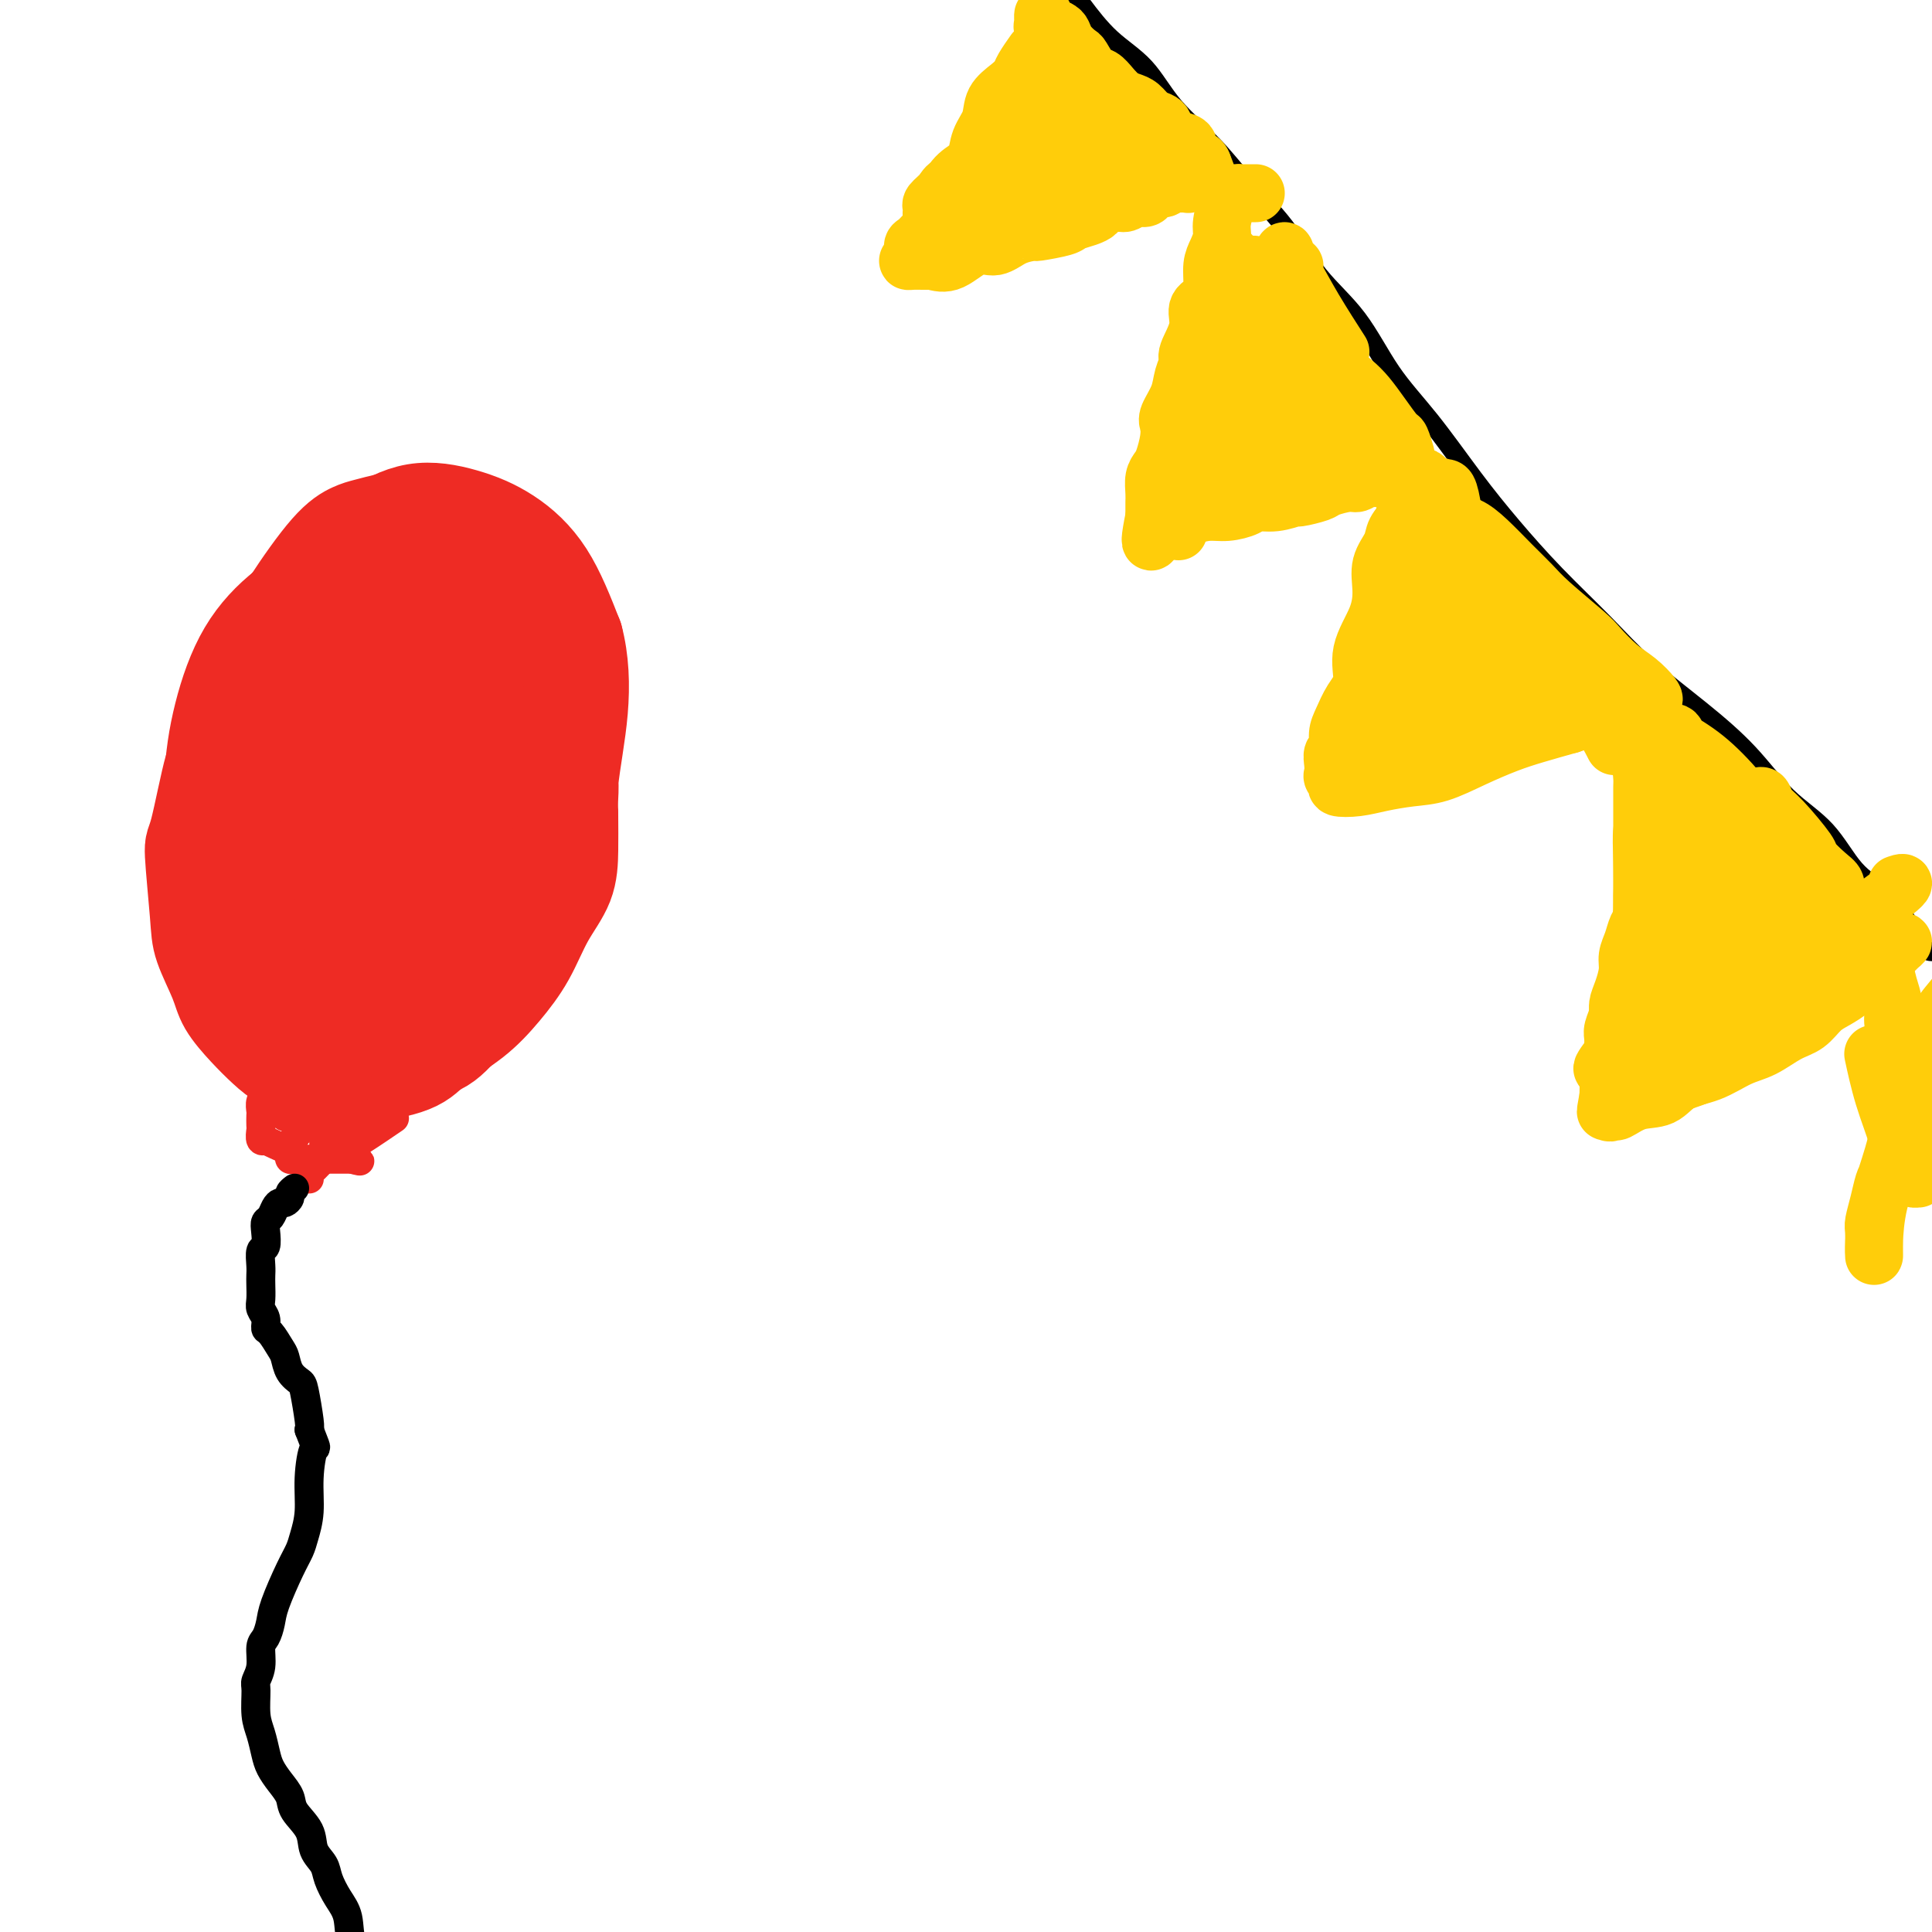 <svg viewBox='0 0 400 400' version='1.1' xmlns='http://www.w3.org/2000/svg' xmlns:xlink='http://www.w3.org/1999/xlink'><g fill='none' stroke='#000000' stroke-width='4' stroke-linecap='round' stroke-linejoin='round'><path d='M400,197c0.166,0.003 0.331,0.007 0,0c-0.331,-0.007 -1.159,-0.023 -2,-1c-0.841,-0.977 -1.696,-2.914 -3,-5c-1.304,-2.086 -3.058,-4.319 -5,-6c-1.942,-1.681 -4.072,-2.809 -6,-5c-1.928,-2.191 -3.654,-5.444 -6,-8c-2.346,-2.556 -5.312,-4.416 -8,-7c-2.688,-2.584 -5.097,-5.891 -8,-9c-2.903,-3.109 -6.301,-6.019 -10,-9c-3.699,-2.981 -7.700,-6.034 -11,-9c-3.300,-2.966 -5.899,-5.844 -9,-9c-3.101,-3.156 -6.705,-6.590 -10,-10c-3.295,-3.410 -6.282,-6.797 -9,-10c-2.718,-3.203 -5.166,-6.221 -8,-10c-2.834,-3.779 -6.054,-8.317 -9,-12c-2.946,-3.683 -5.620,-6.509 -8,-10c-2.380,-3.491 -4.468,-7.645 -7,-11c-2.532,-3.355 -5.509,-5.910 -8,-9c-2.491,-3.090 -4.495,-6.717 -7,-10c-2.505,-3.283 -5.512,-6.224 -8,-9c-2.488,-2.776 -4.458,-5.388 -7,-8c-2.542,-2.612 -5.658,-5.222 -8,-8c-2.342,-2.778 -3.910,-5.722 -6,-8c-2.090,-2.278 -4.700,-3.891 -7,-6c-2.300,-2.109 -4.288,-4.715 -6,-7c-1.712,-2.285 -3.146,-4.250 -5,-6c-1.854,-1.750 -4.127,-3.284 -6,-5c-1.873,-1.716 -3.348,-3.615 -5,-5c-1.652,-1.385 -3.483,-2.258 -5,-4c-1.517,-1.742 -2.719,-4.355 -4,-6c-1.281,-1.645 -2.640,-2.323 -4,-3'/><path d='M195,-28c-11.493,-12.290 -4.726,-5.514 -3,-4c1.726,1.514 -1.589,-2.233 -3,-4c-1.411,-1.767 -0.918,-1.553 -1,-2c-0.082,-0.447 -0.738,-1.556 -1,-2c-0.262,-0.444 -0.131,-0.222 0,0'/></g>
<g fill='none' stroke='#EE2B24' stroke-width='20' stroke-linecap='round' stroke-linejoin='round'><path d='M81,108c-0.035,-0.096 -0.069,-0.192 -1,0c-0.931,0.192 -2.758,0.673 -4,1c-1.242,0.327 -1.900,0.500 -3,1c-1.100,0.500 -2.641,1.326 -5,4c-2.359,2.674 -5.537,7.195 -8,11c-2.463,3.805 -4.211,6.895 -6,10c-1.789,3.105 -3.619,6.226 -5,10c-1.381,3.774 -2.314,8.200 -3,10c-0.686,1.800 -1.125,0.975 -2,4c-0.875,3.025 -2.186,9.901 -3,13c-0.814,3.099 -1.132,2.421 -1,5c0.132,2.579 0.713,8.416 1,12c0.287,3.584 0.282,4.917 1,7c0.718,2.083 2.161,4.918 3,7c0.839,2.082 1.075,3.413 2,5c0.925,1.587 2.539,3.430 4,5c1.461,1.570 2.767,2.867 4,4c1.233,1.133 2.392,2.103 4,3c1.608,0.897 3.666,1.721 6,2c2.334,0.279 4.944,0.012 7,0c2.056,-0.012 3.556,0.232 6,0c2.444,-0.232 5.830,-0.940 8,-2c2.170,-1.060 3.125,-2.473 5,-4c1.875,-1.527 4.670,-3.169 7,-5c2.330,-1.831 4.193,-3.853 6,-6c1.807,-2.147 3.556,-4.421 5,-7c1.444,-2.579 2.583,-5.465 4,-8c1.417,-2.535 3.112,-4.721 4,-7c0.888,-2.279 0.968,-4.651 1,-7c0.032,-2.349 0.016,-4.674 0,-7'/><path d='M118,169c0.031,-3.286 -0.392,-4.502 -1,-6c-0.608,-1.498 -1.400,-3.279 -2,-5c-0.600,-1.721 -1.006,-3.382 -2,-5c-0.994,-1.618 -2.576,-3.191 -4,-5c-1.424,-1.809 -2.691,-3.852 -4,-6c-1.309,-2.148 -2.662,-4.399 -4,-6c-1.338,-1.601 -2.663,-2.551 -4,-4c-1.337,-1.449 -2.686,-3.397 -4,-5c-1.314,-1.603 -2.594,-2.860 -4,-4c-1.406,-1.140 -2.939,-2.162 -4,-3c-1.061,-0.838 -1.652,-1.493 -3,-2c-1.348,-0.507 -3.454,-0.865 -5,-1c-1.546,-0.135 -2.531,-0.047 -4,0c-1.469,0.047 -3.423,0.053 -5,1c-1.577,0.947 -2.779,2.834 -4,4c-1.221,1.166 -2.463,1.612 -4,3c-1.537,1.388 -3.369,3.719 -5,6c-1.631,2.281 -3.062,4.511 -4,7c-0.938,2.489 -1.384,5.238 -2,8c-0.616,2.762 -1.403,5.538 -2,9c-0.597,3.462 -1.005,7.611 -1,11c0.005,3.389 0.423,6.017 1,9c0.577,2.983 1.312,6.321 2,9c0.688,2.679 1.329,4.701 2,7c0.671,2.299 1.374,4.876 2,7c0.626,2.124 1.176,3.793 2,5c0.824,1.207 1.922,1.950 3,3c1.078,1.050 2.134,2.405 3,3c0.866,0.595 1.541,0.429 3,0c1.459,-0.429 3.703,-1.123 6,-3c2.297,-1.877 4.649,-4.939 7,-8'/><path d='M77,198c2.029,-2.814 3.602,-5.848 5,-9c1.398,-3.152 2.623,-6.423 4,-10c1.377,-3.577 2.907,-7.459 4,-11c1.093,-3.541 1.750,-6.741 2,-10c0.250,-3.259 0.094,-6.577 0,-10c-0.094,-3.423 -0.127,-6.950 -1,-10c-0.873,-3.050 -2.586,-5.622 -4,-8c-1.414,-2.378 -2.528,-4.562 -4,-6c-1.472,-1.438 -3.302,-2.131 -5,-3c-1.698,-0.869 -3.263,-1.915 -5,-2c-1.737,-0.085 -3.646,0.790 -6,2c-2.354,1.210 -5.152,2.755 -8,5c-2.848,2.245 -5.747,5.192 -8,9c-2.253,3.808 -3.861,8.478 -5,13c-1.139,4.522 -1.810,8.895 -2,14c-0.190,5.105 0.102,10.942 1,16c0.898,5.058 2.402,9.338 4,13c1.598,3.662 3.289,6.705 5,9c1.711,2.295 3.441,3.843 6,5c2.559,1.157 5.948,1.924 9,2c3.052,0.076 5.768,-0.539 9,-2c3.232,-1.461 6.980,-3.769 10,-7c3.020,-3.231 5.311,-7.384 8,-12c2.689,-4.616 5.775,-9.695 8,-14c2.225,-4.305 3.587,-7.837 4,-11c0.413,-3.163 -0.125,-5.957 0,-8c0.125,-2.043 0.912,-3.335 1,-4c0.088,-0.665 -0.523,-0.704 -1,0c-0.477,0.704 -0.821,2.151 -2,5c-1.179,2.849 -3.194,7.100 -5,11c-1.806,3.900 -3.403,7.450 -5,11'/><path d='M96,176c-2.934,5.418 -3.770,5.464 -5,8c-1.230,2.536 -2.854,7.563 -5,11c-2.146,3.437 -4.814,5.286 -7,7c-2.186,1.714 -3.888,3.293 -6,5c-2.112,1.707 -4.632,3.541 -7,4c-2.368,0.459 -4.582,-0.456 -7,-2c-2.418,-1.544 -5.038,-3.717 -7,-7c-1.962,-3.283 -3.265,-7.676 -4,-13c-0.735,-5.324 -0.902,-11.579 0,-18c0.902,-6.421 2.874,-13.007 5,-19c2.126,-5.993 4.408,-11.391 7,-16c2.592,-4.609 5.496,-8.427 8,-11c2.504,-2.573 4.610,-3.899 7,-5c2.390,-1.101 5.064,-1.975 7,-2c1.936,-0.025 3.134,0.800 5,3c1.866,2.200 4.400,5.777 6,10c1.600,4.223 2.264,9.094 3,14c0.736,4.906 1.543,9.848 2,15c0.457,5.152 0.564,10.512 0,15c-0.564,4.488 -1.800,8.102 -3,12c-1.200,3.898 -2.363,8.081 -4,11c-1.637,2.919 -3.746,4.576 -6,6c-2.254,1.424 -4.651,2.616 -7,3c-2.349,0.384 -4.650,-0.040 -7,-1c-2.350,-0.960 -4.750,-2.456 -7,-5c-2.250,-2.544 -4.352,-6.135 -6,-10c-1.648,-3.865 -2.842,-8.002 -3,-13c-0.158,-4.998 0.721,-10.855 2,-16c1.279,-5.145 2.960,-9.577 5,-14c2.040,-4.423 4.440,-8.835 7,-12c2.560,-3.165 5.280,-5.082 8,-7'/><path d='M77,129c2.654,-1.938 5.290,-3.283 8,-4c2.710,-0.717 5.493,-0.804 8,0c2.507,0.804 4.738,2.501 7,5c2.262,2.499 4.555,5.801 6,10c1.445,4.199 2.043,9.295 2,14c-0.043,4.705 -0.727,9.020 -2,14c-1.273,4.980 -3.136,10.624 -5,15c-1.864,4.376 -3.728,7.485 -6,10c-2.272,2.515 -4.953,4.437 -7,6c-2.047,1.563 -3.460,2.766 -6,3c-2.540,0.234 -6.208,-0.501 -9,-2c-2.792,-1.499 -4.710,-3.763 -7,-7c-2.290,-3.237 -4.953,-7.447 -7,-12c-2.047,-4.553 -3.479,-9.449 -4,-15c-0.521,-5.551 -0.133,-11.758 1,-17c1.133,-5.242 3.010,-9.520 5,-14c1.990,-4.480 4.093,-9.163 6,-12c1.907,-2.837 3.619,-3.829 6,-5c2.381,-1.171 5.433,-2.521 8,-3c2.567,-0.479 4.651,-0.088 7,1c2.349,1.088 4.963,2.872 7,5c2.037,2.128 3.498,4.602 5,8c1.502,3.398 3.045,7.722 4,12c0.955,4.278 1.322,8.510 1,13c-0.322,4.490 -1.333,9.238 -3,14c-1.667,4.762 -3.991,9.537 -6,14c-2.009,4.463 -3.704,8.613 -6,12c-2.296,3.387 -5.193,6.011 -8,8c-2.807,1.989 -5.525,3.343 -8,4c-2.475,0.657 -4.707,0.616 -7,0c-2.293,-0.616 -4.646,-1.808 -7,-3'/><path d='M60,203c-3.345,-2.217 -4.706,-6.260 -6,-11c-1.294,-4.740 -2.519,-10.177 -3,-16c-0.481,-5.823 -0.218,-12.033 1,-18c1.218,-5.967 3.391,-11.692 6,-17c2.609,-5.308 5.655,-10.201 9,-14c3.345,-3.799 6.988,-6.506 10,-9c3.012,-2.494 5.391,-4.775 8,-6c2.609,-1.225 5.448,-1.395 8,-1c2.552,0.395 4.818,1.354 7,3c2.182,1.646 4.280,3.978 6,7c1.720,3.022 3.063,6.735 4,11c0.937,4.265 1.468,9.084 1,14c-0.468,4.916 -1.934,9.929 -3,15c-1.066,5.071 -1.731,10.199 -3,14c-1.269,3.801 -3.140,6.276 -5,9c-1.860,2.724 -3.707,5.696 -6,8c-2.293,2.304 -5.032,3.941 -8,5c-2.968,1.059 -6.163,1.542 -9,1c-2.837,-0.542 -5.314,-2.109 -8,-4c-2.686,-1.891 -5.579,-4.108 -8,-7c-2.421,-2.892 -4.368,-6.460 -6,-11c-1.632,-4.540 -2.947,-10.050 -3,-16c-0.053,-5.950 1.157,-12.338 3,-18c1.843,-5.662 4.321,-10.598 7,-15c2.679,-4.402 5.561,-8.270 8,-11c2.439,-2.730 4.437,-4.323 7,-6c2.563,-1.677 5.692,-3.438 9,-4c3.308,-0.562 6.794,0.076 10,1c3.206,0.924 6.132,2.133 9,4c2.868,1.867 5.676,4.390 8,8c2.324,3.610 4.162,8.305 6,13'/><path d='M119,132c1.267,4.686 1.433,9.900 1,15c-0.433,5.100 -1.466,10.085 -2,15c-0.534,4.915 -0.568,9.761 -2,14c-1.432,4.239 -4.262,7.870 -7,12c-2.738,4.130 -5.383,8.759 -8,12c-2.617,3.241 -5.207,5.095 -8,7c-2.793,1.905 -5.788,3.862 -9,5c-3.212,1.138 -6.642,1.458 -10,1c-3.358,-0.458 -6.645,-1.695 -10,-4c-3.355,-2.305 -6.777,-5.679 -9,-9c-2.223,-3.321 -3.246,-6.589 -4,-11c-0.754,-4.411 -1.240,-9.967 -1,-15c0.240,-5.033 1.207,-9.544 3,-14c1.793,-4.456 4.412,-8.856 7,-13c2.588,-4.144 5.143,-8.032 8,-11c2.857,-2.968 6.014,-5.018 9,-7c2.986,-1.982 5.800,-3.897 9,-5c3.200,-1.103 6.785,-1.394 10,-1c3.215,0.394 6.060,1.473 9,4c2.940,2.527 5.973,6.502 8,11c2.027,4.498 3.047,9.518 4,15c0.953,5.482 1.840,11.427 0,18c-1.840,6.573 -6.407,13.775 -9,19c-2.593,5.225 -3.212,8.472 -5,12c-1.788,3.528 -4.745,7.336 -7,10c-2.255,2.664 -3.806,4.184 -6,5c-2.194,0.816 -5.030,0.929 -8,0c-2.970,-0.929 -6.074,-2.898 -9,-6c-2.926,-3.102 -5.672,-7.335 -8,-12c-2.328,-4.665 -4.236,-9.761 -5,-15c-0.764,-5.239 -0.382,-10.619 0,-16'/><path d='M60,168c0.465,-5.050 1.627,-9.675 3,-14c1.373,-4.325 2.958,-8.352 5,-12c2.042,-3.648 4.543,-6.918 7,-9c2.457,-2.082 4.872,-2.975 7,-4c2.128,-1.025 3.969,-2.180 6,-2c2.031,0.180 4.251,1.696 6,4c1.749,2.304 3.028,5.396 4,10c0.972,4.604 1.636,10.721 1,16c-0.636,5.279 -2.573,9.719 -4,14c-1.427,4.281 -2.345,8.404 -4,12c-1.655,3.596 -4.048,6.665 -6,9c-1.952,2.335 -3.463,3.936 -5,5c-1.537,1.064 -3.098,1.593 -5,1c-1.902,-0.593 -4.144,-2.307 -6,-5c-1.856,-2.693 -3.327,-6.367 -4,-11c-0.673,-4.633 -0.547,-10.227 0,-15c0.547,-4.773 1.517,-8.724 3,-12c1.483,-3.276 3.480,-5.876 5,-8c1.520,-2.124 2.564,-3.772 4,-5c1.436,-1.228 3.262,-2.036 5,-2c1.738,0.036 3.386,0.917 5,3c1.614,2.083 3.194,5.369 4,9c0.806,3.631 0.837,7.607 0,12c-0.837,4.393 -2.544,9.203 -4,13c-1.456,3.797 -2.662,6.582 -4,9c-1.338,2.418 -2.808,4.470 -4,6c-1.192,1.530 -2.107,2.540 -3,3c-0.893,0.460 -1.765,0.371 -3,0c-1.235,-0.371 -2.832,-1.023 -4,-3c-1.168,-1.977 -1.905,-5.279 -2,-9c-0.095,-3.721 0.453,-7.860 1,-12'/><path d='M68,171c0.094,-5.030 0.828,-7.106 2,-9c1.172,-1.894 2.781,-3.608 4,-5c1.219,-1.392 2.049,-2.462 3,-3c0.951,-0.538 2.024,-0.543 3,0c0.976,0.543 1.854,1.636 3,4c1.146,2.364 2.559,6.000 3,10c0.441,4.000 -0.090,8.365 -1,12c-0.910,3.635 -2.201,6.540 -3,9c-0.799,2.460 -1.107,4.476 -2,6c-0.893,1.524 -2.370,2.555 -3,3c-0.630,0.445 -0.413,0.305 -1,0c-0.587,-0.305 -1.978,-0.775 -3,-3c-1.022,-2.225 -1.674,-6.206 -2,-10c-0.326,-3.794 -0.326,-7.400 0,-11c0.326,-3.600 0.977,-7.195 2,-10c1.023,-2.805 2.419,-4.822 3,-6c0.581,-1.178 0.349,-1.519 1,-2c0.651,-0.481 2.187,-1.102 3,-1c0.813,0.102 0.905,0.925 2,2c1.095,1.075 3.194,2.400 4,5c0.806,2.600 0.318,6.476 0,10c-0.318,3.524 -0.465,6.696 -1,9c-0.535,2.304 -1.456,3.740 -2,5c-0.544,1.260 -0.710,2.344 -1,3c-0.290,0.656 -0.705,0.883 -1,1c-0.295,0.117 -0.471,0.124 -1,0c-0.529,-0.124 -1.412,-0.380 -2,-1c-0.588,-0.620 -0.882,-1.606 -1,-2c-0.118,-0.394 -0.059,-0.197 0,0'/></g>
<g fill='none' stroke='#EE2B24' stroke-width='6' stroke-linecap='round' stroke-linejoin='round'><path d='M57,223c0.121,0.447 0.242,0.894 0,1c-0.242,0.106 -0.849,-0.130 -1,0c-0.151,0.130 0.152,0.625 0,1c-0.152,0.375 -0.759,0.629 -1,1c-0.241,0.371 -0.117,0.858 0,1c0.117,0.142 0.227,-0.060 0,0c-0.227,0.060 -0.793,0.382 -1,1c-0.207,0.618 -0.057,1.532 0,2c0.057,0.468 0.019,0.490 0,1c-0.019,0.510 -0.021,1.509 0,2c0.021,0.491 0.064,0.474 0,1c-0.064,0.526 -0.234,1.594 0,2c0.234,0.406 0.874,0.150 1,0c0.126,-0.150 -0.261,-0.194 0,0c0.261,0.194 1.169,0.626 2,1c0.831,0.374 1.585,0.689 2,1c0.415,0.311 0.491,0.619 1,1c0.509,0.381 1.449,0.834 2,1c0.551,0.166 0.712,0.044 1,0c0.288,-0.044 0.703,-0.012 1,0c0.297,0.012 0.475,0.003 1,0c0.525,-0.003 1.398,-0.001 2,0c0.602,0.001 0.935,0.000 1,0c0.065,-0.000 -0.137,-0.000 0,0c0.137,0.000 0.614,0.000 1,0c0.386,-0.000 0.681,-0.000 1,0c0.319,0.000 0.663,0.000 1,0c0.337,-0.000 0.668,-0.000 1,0c0.332,0.000 0.666,0.000 1,0'/><path d='M73,240c2.939,0.672 0.788,0.351 0,0c-0.788,-0.351 -0.211,-0.732 0,-1c0.211,-0.268 0.057,-0.424 0,-1c-0.057,-0.576 -0.015,-1.573 0,-2c0.015,-0.427 0.004,-0.285 0,-1c-0.004,-0.715 -0.001,-2.286 0,-3c0.001,-0.714 -0.000,-0.570 0,-1c0.000,-0.430 0.001,-1.436 0,-2c-0.001,-0.564 -0.004,-0.688 0,-1c0.004,-0.312 0.016,-0.811 0,-1c-0.016,-0.189 -0.060,-0.066 0,0c0.060,0.066 0.225,0.077 0,0c-0.225,-0.077 -0.838,-0.241 -1,0c-0.162,0.241 0.129,0.887 0,1c-0.129,0.113 -0.678,-0.306 -1,0c-0.322,0.306 -0.419,1.336 -1,2c-0.581,0.664 -1.647,0.963 -2,1c-0.353,0.037 0.009,-0.186 0,0c-0.009,0.186 -0.387,0.783 -1,1c-0.613,0.217 -1.459,0.055 -2,0c-0.541,-0.055 -0.776,-0.001 -1,0c-0.224,0.001 -0.438,-0.050 -1,0c-0.562,0.050 -1.472,0.203 -2,0c-0.528,-0.203 -0.674,-0.761 -1,-1c-0.326,-0.239 -0.833,-0.158 -1,0c-0.167,0.158 0.007,0.393 0,0c-0.007,-0.393 -0.194,-1.413 0,-2c0.194,-0.587 0.770,-0.739 1,-1c0.230,-0.261 0.115,-0.630 0,-1'/><path d='M60,227c0.226,-1.226 1.292,-1.792 3,-2c1.708,-0.208 4.060,-0.060 5,0c0.940,0.060 0.470,0.030 0,0'/><path d='M71,239c0.466,0.085 0.931,0.169 1,0c0.069,-0.169 -0.260,-0.592 0,-1c0.260,-0.408 1.108,-0.802 3,-2c1.892,-1.198 4.826,-3.199 6,-4c1.174,-0.801 0.587,-0.400 0,0'/><path d='M64,244c0.030,0.089 0.061,0.178 0,0c-0.061,-0.178 -0.212,-0.622 0,-1c0.212,-0.378 0.789,-0.689 2,-2c1.211,-1.311 3.057,-3.622 4,-5c0.943,-1.378 0.984,-1.822 1,-2c0.016,-0.178 0.008,-0.089 0,0'/><path d='M67,240c-0.008,-0.641 -0.016,-1.282 0,-2c0.016,-0.718 0.057,-1.513 0,-2c-0.057,-0.487 -0.211,-0.667 1,-3c1.211,-2.333 3.788,-6.821 5,-9c1.212,-2.179 1.061,-2.051 1,-2c-0.061,0.051 -0.030,0.026 0,0'/><path d='M61,240c-0.419,0.086 -0.838,0.172 -1,0c-0.162,-0.172 -0.067,-0.600 0,-1c0.067,-0.400 0.106,-0.770 0,-1c-0.106,-0.230 -0.358,-0.319 0,-1c0.358,-0.681 1.327,-1.952 3,-4c1.673,-2.048 4.049,-4.871 5,-6c0.951,-1.129 0.475,-0.565 0,0'/></g>
<g fill='none' stroke='#000000' stroke-width='6' stroke-linecap='round' stroke-linejoin='round'><path d='M61,246c-0.447,0.341 -0.893,0.682 -1,1c-0.107,0.318 0.126,0.614 0,1c-0.126,0.386 -0.612,0.862 -1,1c-0.388,0.138 -0.679,-0.064 -1,0c-0.321,0.064 -0.674,0.392 -1,1c-0.326,0.608 -0.627,1.495 -1,2c-0.373,0.505 -0.818,0.628 -1,1c-0.182,0.372 -0.101,0.992 0,2c0.101,1.008 0.223,2.405 0,3c-0.223,0.595 -0.792,0.390 -1,1c-0.208,0.610 -0.057,2.036 0,3c0.057,0.964 0.019,1.465 0,2c-0.019,0.535 -0.020,1.103 0,2c0.020,0.897 0.060,2.122 0,3c-0.060,0.878 -0.220,1.408 0,2c0.220,0.592 0.819,1.246 1,2c0.181,0.754 -0.055,1.609 0,2c0.055,0.391 0.400,0.318 1,1c0.600,0.682 1.456,2.118 2,3c0.544,0.882 0.776,1.210 1,2c0.224,0.790 0.438,2.043 1,3c0.562,0.957 1.470,1.617 2,2c0.530,0.383 0.681,0.488 1,2c0.319,1.512 0.805,4.432 1,6c0.195,1.568 0.097,1.784 0,2'/><path d='M64,296c1.838,4.814 1.432,3.348 1,4c-0.432,0.652 -0.891,3.424 -1,6c-0.109,2.576 0.132,4.958 0,7c-0.132,2.042 -0.637,3.743 -1,5c-0.363,1.257 -0.583,2.070 -1,3c-0.417,0.930 -1.030,1.977 -2,4c-0.970,2.023 -2.297,5.024 -3,7c-0.703,1.976 -0.781,2.928 -1,4c-0.219,1.072 -0.580,2.262 -1,3c-0.420,0.738 -0.898,1.022 -1,2c-0.102,0.978 0.172,2.648 0,4c-0.172,1.352 -0.789,2.385 -1,3c-0.211,0.615 -0.016,0.811 0,2c0.016,1.189 -0.148,3.371 0,5c0.148,1.629 0.607,2.705 1,4c0.393,1.295 0.719,2.810 1,4c0.281,1.190 0.517,2.054 1,3c0.483,0.946 1.213,1.975 2,3c0.787,1.025 1.629,2.045 2,3c0.371,0.955 0.270,1.843 1,3c0.730,1.157 2.292,2.581 3,4c0.708,1.419 0.561,2.832 1,4c0.439,1.168 1.463,2.092 2,3c0.537,0.908 0.586,1.800 1,3c0.414,1.200 1.193,2.708 2,4c0.807,1.292 1.642,2.367 2,4c0.358,1.633 0.240,3.824 1,6c0.760,2.176 2.400,4.336 3,8c0.600,3.664 0.162,8.833 0,11c-0.162,2.167 -0.046,1.334 0,1c0.046,-0.334 0.023,-0.167 0,0'/></g>
<g fill='none' stroke='#FFCD0A' stroke-width='12' stroke-linecap='round' stroke-linejoin='round'><path d='M214,11c0.206,-0.291 0.412,-0.581 0,0c-0.412,0.581 -1.443,2.034 -2,3c-0.557,0.966 -0.639,1.443 -1,2c-0.361,0.557 -0.999,1.192 -2,2c-1.001,0.808 -2.364,1.787 -3,3c-0.636,1.213 -0.545,2.658 -1,4c-0.455,1.342 -1.455,2.580 -2,4c-0.545,1.420 -0.636,3.022 -1,4c-0.364,0.978 -1.001,1.330 -2,2c-0.999,0.670 -2.361,1.656 -3,3c-0.639,1.344 -0.556,3.047 -1,4c-0.444,0.953 -1.415,1.157 -2,2c-0.585,0.843 -0.782,2.323 -1,3c-0.218,0.677 -0.455,0.549 -1,1c-0.545,0.451 -1.398,1.480 -2,2c-0.602,0.520 -0.955,0.532 -1,1c-0.045,0.468 0.216,1.393 0,2c-0.216,0.607 -0.909,0.895 -1,1c-0.091,0.105 0.419,0.028 1,0c0.581,-0.028 1.233,-0.008 2,0c0.767,0.008 1.648,0.002 2,0c0.352,-0.002 0.176,-0.001 0,0'/><path d='M193,54c1.274,0.344 2.458,0.705 4,0c1.542,-0.705 3.442,-2.475 5,-3c1.558,-0.525 2.775,0.196 4,0c1.225,-0.196 2.459,-1.309 4,-2c1.541,-0.691 3.389,-0.959 4,-1c0.611,-0.041 -0.015,0.144 1,0c1.015,-0.144 3.671,-0.616 5,-1c1.329,-0.384 1.333,-0.681 2,-1c0.667,-0.319 1.999,-0.659 3,-1c1.001,-0.341 1.671,-0.684 2,-1c0.329,-0.316 0.315,-0.606 1,-1c0.685,-0.394 2.068,-0.893 3,-1c0.932,-0.107 1.415,0.178 2,0c0.585,-0.178 1.274,-0.817 2,-1c0.726,-0.183 1.490,0.091 2,0c0.510,-0.091 0.767,-0.546 1,-1c0.233,-0.454 0.444,-0.906 1,-1c0.556,-0.094 1.458,0.171 2,0c0.542,-0.171 0.724,-0.778 1,-1c0.276,-0.222 0.648,-0.058 1,0c0.352,0.058 0.686,0.012 1,0c0.314,-0.012 0.609,0.011 1,0c0.391,-0.011 0.878,-0.056 1,0c0.122,0.056 -0.120,0.213 0,0c0.120,-0.213 0.604,-0.798 1,-1c0.396,-0.202 0.704,-0.023 1,0c0.296,0.023 0.580,-0.109 1,0c0.420,0.109 0.977,0.460 1,0c0.023,-0.460 -0.489,-1.730 -1,-3'/><path d='M249,34c-0.253,-0.659 -0.386,-0.805 -1,-1c-0.614,-0.195 -1.709,-0.437 -2,-1c-0.291,-0.563 0.221,-1.446 0,-2c-0.221,-0.554 -1.175,-0.777 -2,-1c-0.825,-0.223 -1.519,-0.445 -2,-1c-0.481,-0.555 -0.748,-1.444 -1,-2c-0.252,-0.556 -0.490,-0.778 -1,-1c-0.510,-0.222 -1.291,-0.443 -2,-1c-0.709,-0.557 -1.345,-1.449 -2,-2c-0.655,-0.551 -1.330,-0.761 -2,-1c-0.670,-0.239 -1.335,-0.505 -2,-1c-0.665,-0.495 -1.329,-1.217 -2,-2c-0.671,-0.783 -1.349,-1.627 -2,-2c-0.651,-0.373 -1.274,-0.275 -2,-1c-0.726,-0.725 -1.556,-2.274 -2,-3c-0.444,-0.726 -0.504,-0.628 -1,-1c-0.496,-0.372 -1.429,-1.212 -2,-2c-0.571,-0.788 -0.780,-1.522 -1,-2c-0.220,-0.478 -0.451,-0.700 -1,-1c-0.549,-0.300 -1.415,-0.680 -2,-1c-0.585,-0.320 -0.890,-0.582 -1,-1c-0.110,-0.418 -0.024,-0.994 0,-1c0.024,-0.006 -0.015,0.557 0,1c0.015,0.443 0.084,0.765 0,1c-0.084,0.235 -0.321,0.383 0,1c0.321,0.617 1.199,1.701 2,3c0.801,1.299 1.523,2.811 2,4c0.477,1.189 0.708,2.054 1,3c0.292,0.946 0.646,1.973 1,3'/><path d='M222,19c0.884,2.681 0.093,1.884 0,2c-0.093,0.116 0.511,1.145 1,2c0.489,0.855 0.864,1.534 1,2c0.136,0.466 0.035,0.717 0,1c-0.035,0.283 -0.004,0.598 0,1c0.004,0.402 -0.021,0.889 0,1c0.021,0.111 0.086,-0.155 0,0c-0.086,0.155 -0.322,0.733 -1,1c-0.678,0.267 -1.796,0.225 -3,0c-1.204,-0.225 -2.494,-0.632 -4,0c-1.506,0.632 -3.228,2.305 -5,3c-1.772,0.695 -3.592,0.414 -5,1c-1.408,0.586 -2.402,2.041 -4,3c-1.598,0.959 -3.801,1.423 -5,2c-1.199,0.577 -1.394,1.265 -2,2c-0.606,0.735 -1.622,1.515 -2,2c-0.378,0.485 -0.118,0.675 0,1c0.118,0.325 0.092,0.785 0,1c-0.092,0.215 -0.251,0.185 0,0c0.251,-0.185 0.913,-0.524 2,-1c1.087,-0.476 2.598,-1.087 4,-2c1.402,-0.913 2.693,-2.127 4,-3c1.307,-0.873 2.629,-1.404 4,-2c1.371,-0.596 2.790,-1.256 4,-2c1.210,-0.744 2.211,-1.570 3,-2c0.789,-0.430 1.366,-0.462 2,-1c0.634,-0.538 1.324,-1.582 2,-2c0.676,-0.418 1.338,-0.209 2,0'/><path d='M220,29c4.355,-2.236 1.742,-1.327 1,-1c-0.742,0.327 0.385,0.073 1,0c0.615,-0.073 0.717,0.035 1,0c0.283,-0.035 0.748,-0.212 1,0c0.252,0.212 0.290,0.812 0,1c-0.290,0.188 -0.909,-0.035 -1,0c-0.091,0.035 0.345,0.330 0,1c-0.345,0.670 -1.471,1.717 -3,3c-1.529,1.283 -3.460,2.802 -5,4c-1.540,1.198 -2.688,2.076 -4,3c-1.312,0.924 -2.788,1.894 -4,3c-1.212,1.106 -2.162,2.348 -3,3c-0.838,0.652 -1.566,0.716 -2,1c-0.434,0.284 -0.574,0.789 -1,1c-0.426,0.211 -1.140,0.126 -1,0c0.140,-0.126 1.132,-0.295 2,-1c0.868,-0.705 1.611,-1.946 3,-3c1.389,-1.054 3.425,-1.922 5,-3c1.575,-1.078 2.691,-2.365 4,-3c1.309,-0.635 2.812,-0.618 4,-1c1.188,-0.382 2.062,-1.164 3,-2c0.938,-0.836 1.939,-1.727 3,-2c1.061,-0.273 2.183,0.070 3,0c0.817,-0.070 1.329,-0.555 2,-1c0.671,-0.445 1.500,-0.851 2,-1c0.500,-0.149 0.670,-0.040 1,0c0.330,0.040 0.820,0.011 1,0c0.180,-0.011 0.052,-0.003 0,0c-0.052,0.003 -0.026,0.002 0,0'/><path d='M233,31c2.858,-0.896 0.504,0.365 -1,1c-1.504,0.635 -2.159,0.645 -3,1c-0.841,0.355 -1.868,1.055 -3,2c-1.132,0.945 -2.369,2.137 -4,3c-1.631,0.863 -3.656,1.398 -5,2c-1.344,0.602 -2.008,1.270 -3,2c-0.992,0.730 -2.312,1.522 -3,2c-0.688,0.478 -0.744,0.641 -1,1c-0.256,0.359 -0.713,0.913 -1,1c-0.287,0.087 -0.403,-0.294 0,-1c0.403,-0.706 1.324,-1.738 3,-3c1.676,-1.262 4.107,-2.754 6,-4c1.893,-1.246 3.250,-2.247 5,-3c1.750,-0.753 3.895,-1.260 5,-2c1.105,-0.740 1.171,-1.715 2,-2c0.829,-0.285 2.423,0.120 3,0c0.577,-0.120 0.139,-0.765 0,-1c-0.139,-0.235 0.023,-0.059 0,0c-0.023,0.059 -0.229,0.002 -1,0c-0.771,-0.002 -2.107,0.052 -3,0c-0.893,-0.052 -1.343,-0.210 -2,0c-0.657,0.210 -1.520,0.788 -2,1c-0.480,0.212 -0.576,0.057 -1,0c-0.424,-0.057 -1.175,-0.015 -2,0c-0.825,0.015 -1.722,0.004 -2,0c-0.278,-0.004 0.063,-0.001 0,0c-0.063,0.001 -0.532,0.001 -1,0'/><path d='M219,31c-2.170,-0.171 -0.596,-0.598 0,-1c0.596,-0.402 0.212,-0.780 0,-1c-0.212,-0.220 -0.253,-0.283 0,-1c0.253,-0.717 0.800,-2.086 1,-3c0.200,-0.914 0.054,-1.371 0,-2c-0.054,-0.629 -0.016,-1.431 0,-2c0.016,-0.569 0.008,-0.907 0,-1c-0.008,-0.093 -0.017,0.057 0,0c0.017,-0.057 0.061,-0.321 0,0c-0.061,0.321 -0.228,1.229 -1,2c-0.772,0.771 -2.148,1.406 -3,3c-0.852,1.594 -1.181,4.146 -2,6c-0.819,1.854 -2.128,3.008 -3,4c-0.872,0.992 -1.305,1.821 -2,3c-0.695,1.179 -1.650,2.708 -2,4c-0.350,1.292 -0.094,2.348 0,3c0.094,0.652 0.027,0.901 0,1c-0.027,0.099 -0.013,0.050 0,0'/><path d='M260,40c-0.333,0.001 -0.666,0.003 -1,0c-0.334,-0.003 -0.668,-0.010 -1,0c-0.332,0.010 -0.662,0.038 -1,0c-0.338,-0.038 -0.683,-0.141 -1,0c-0.317,0.141 -0.606,0.526 -1,1c-0.394,0.474 -0.893,1.036 -1,1c-0.107,-0.036 0.178,-0.671 0,0c-0.178,0.671 -0.818,2.647 -1,4c-0.182,1.353 0.093,2.082 0,3c-0.093,0.918 -0.555,2.027 -1,3c-0.445,0.973 -0.874,1.812 -1,3c-0.126,1.188 0.049,2.724 0,4c-0.049,1.276 -0.324,2.291 -1,3c-0.676,0.709 -1.754,1.112 -2,2c-0.246,0.888 0.339,2.260 0,4c-0.339,1.740 -1.601,3.849 -2,5c-0.399,1.151 0.065,1.343 0,2c-0.065,0.657 -0.658,1.777 -1,3c-0.342,1.223 -0.435,2.548 -1,4c-0.565,1.452 -1.604,3.033 -2,4c-0.396,0.967 -0.148,1.322 0,2c0.148,0.678 0.197,1.680 0,3c-0.197,1.320 -0.641,2.959 -1,4c-0.359,1.041 -0.632,1.483 -1,2c-0.368,0.517 -0.831,1.108 -1,2c-0.169,0.892 -0.045,2.084 0,3c0.045,0.916 0.012,1.555 0,2c-0.012,0.445 -0.003,0.697 0,1c0.003,0.303 0.001,0.658 0,1c-0.001,0.342 -0.000,0.671 0,1'/><path d='M239,107c-2.031,10.060 0.392,2.710 2,0c1.608,-2.710 2.403,-0.781 3,0c0.597,0.781 0.998,0.416 2,0c1.002,-0.416 2.605,-0.881 4,-1c1.395,-0.119 2.581,0.108 4,0c1.419,-0.108 3.070,-0.550 4,-1c0.930,-0.450 1.139,-0.908 2,-1c0.861,-0.092 2.374,0.183 4,0c1.626,-0.183 3.363,-0.824 4,-1c0.637,-0.176 0.173,0.111 1,0c0.827,-0.111 2.945,-0.622 4,-1c1.055,-0.378 1.046,-0.623 2,-1c0.954,-0.377 2.870,-0.886 4,-1c1.130,-0.114 1.472,0.167 2,0c0.528,-0.167 1.241,-0.780 2,-1c0.759,-0.220 1.565,-0.045 2,0c0.435,0.045 0.499,-0.041 1,0c0.501,0.041 1.441,0.208 2,0c0.559,-0.208 0.738,-0.789 1,-1c0.262,-0.211 0.606,-0.050 1,0c0.394,0.050 0.839,-0.012 1,0c0.161,0.012 0.040,0.097 0,0c-0.040,-0.097 0.002,-0.377 0,-1c-0.002,-0.623 -0.048,-1.590 0,-2c0.048,-0.410 0.190,-0.262 0,-1c-0.190,-0.738 -0.710,-2.361 -1,-3c-0.290,-0.639 -0.348,-0.296 -1,-1c-0.652,-0.704 -1.896,-2.457 -3,-4c-1.104,-1.543 -2.066,-2.877 -3,-4c-0.934,-1.123 -1.838,-2.035 -3,-3c-1.162,-0.965 -2.581,-1.982 -4,-3'/><path d='M276,76c-2.351,-2.564 -1.229,-1.473 -2,-2c-0.771,-0.527 -3.435,-2.672 -5,-4c-1.565,-1.328 -2.030,-1.841 -3,-3c-0.970,-1.159 -2.446,-2.965 -3,-4c-0.554,-1.035 -0.186,-1.299 -1,-2c-0.814,-0.701 -2.810,-1.839 -4,-3c-1.190,-1.161 -1.572,-2.346 -2,-3c-0.428,-0.654 -0.900,-0.776 -1,-1c-0.100,-0.224 0.171,-0.551 0,-1c-0.171,-0.449 -0.785,-1.019 -1,-1c-0.215,0.019 -0.031,0.627 0,2c0.031,1.373 -0.092,3.509 0,6c0.092,2.491 0.400,5.335 0,9c-0.400,3.665 -1.507,8.152 -2,12c-0.493,3.848 -0.370,7.058 -1,10c-0.630,2.942 -2.011,5.616 -3,8c-0.989,2.384 -1.586,4.478 -2,6c-0.414,1.522 -0.646,2.471 -1,3c-0.354,0.529 -0.829,0.636 -1,1c-0.171,0.364 -0.038,0.983 0,1c0.038,0.017 -0.019,-0.567 0,-1c0.019,-0.433 0.115,-0.713 1,-3c0.885,-2.287 2.559,-6.581 4,-10c1.441,-3.419 2.647,-5.964 4,-9c1.353,-3.036 2.851,-6.565 4,-9c1.149,-2.435 1.947,-3.776 3,-5c1.053,-1.224 2.360,-2.329 3,-3c0.640,-0.671 0.611,-0.906 1,-1c0.389,-0.094 1.194,-0.047 2,0'/><path d='M266,69c1.633,-1.356 1.216,-0.245 1,0c-0.216,0.245 -0.232,-0.374 0,0c0.232,0.374 0.712,1.741 1,3c0.288,1.259 0.385,2.409 0,4c-0.385,1.591 -1.251,3.623 -2,6c-0.749,2.377 -1.379,5.098 -2,7c-0.621,1.902 -1.231,2.986 -2,4c-0.769,1.014 -1.698,1.959 -2,3c-0.302,1.041 0.021,2.178 0,2c-0.021,-0.178 -0.388,-1.672 0,-3c0.388,-1.328 1.531,-2.490 3,-4c1.469,-1.510 3.263,-3.368 5,-5c1.737,-1.632 3.418,-3.039 5,-4c1.582,-0.961 3.064,-1.477 4,-2c0.936,-0.523 1.326,-1.053 2,-1c0.674,0.053 1.631,0.688 2,1c0.369,0.312 0.150,0.299 0,1c-0.150,0.701 -0.230,2.115 -1,4c-0.770,1.885 -2.230,4.242 -4,6c-1.770,1.758 -3.849,2.917 -6,4c-2.151,1.083 -4.373,2.091 -6,3c-1.627,0.909 -2.658,1.718 -4,2c-1.342,0.282 -2.995,0.036 -4,0c-1.005,-0.036 -1.361,0.139 -2,0c-0.639,-0.139 -1.561,-0.593 -2,-1c-0.439,-0.407 -0.396,-0.769 0,-2c0.396,-1.231 1.145,-3.331 2,-5c0.855,-1.669 1.816,-2.905 3,-4c1.184,-1.095 2.592,-2.047 4,-3'/><path d='M261,85c1.888,-2.612 2.107,-2.141 3,-2c0.893,0.141 2.461,-0.047 4,0c1.539,0.047 3.051,0.330 4,1c0.949,0.670 1.335,1.726 2,2c0.665,0.274 1.609,-0.234 2,0c0.391,0.234 0.230,1.210 0,2c-0.230,0.790 -0.529,1.393 -1,2c-0.471,0.607 -1.114,1.218 -2,1c-0.886,-0.218 -2.016,-1.264 -3,-2c-0.984,-0.736 -1.823,-1.162 -3,-3c-1.177,-1.838 -2.691,-5.089 -4,-8c-1.309,-2.911 -2.413,-5.484 -3,-8c-0.587,-2.516 -0.656,-4.976 -1,-7c-0.344,-2.024 -0.963,-3.613 -1,-5c-0.037,-1.387 0.507,-2.571 1,-3c0.493,-0.429 0.934,-0.102 1,0c0.066,0.102 -0.244,-0.022 0,0c0.244,0.022 1.042,0.191 2,1c0.958,0.809 2.077,2.258 3,4c0.923,1.742 1.651,3.776 3,6c1.349,2.224 3.318,4.639 5,7c1.682,2.361 3.078,4.669 4,7c0.922,2.331 1.369,4.686 2,6c0.631,1.314 1.446,1.587 2,2c0.554,0.413 0.848,0.967 1,1c0.152,0.033 0.161,-0.454 0,-1c-0.161,-0.546 -0.494,-1.152 -1,-2c-0.506,-0.848 -1.187,-1.939 -2,-4c-0.813,-2.061 -1.757,-5.093 -3,-8c-1.243,-2.907 -2.784,-5.688 -4,-8c-1.216,-2.312 -2.108,-4.156 -3,-6'/><path d='M269,60c-1.962,-5.363 -0.867,-4.769 -1,-5c-0.133,-0.231 -1.495,-1.285 -2,-2c-0.505,-0.715 -0.153,-1.091 0,-1c0.153,0.091 0.108,0.649 0,1c-0.108,0.351 -0.280,0.495 0,1c0.280,0.505 1.013,1.373 2,3c0.987,1.627 2.227,4.015 4,7c1.773,2.985 4.078,6.567 5,8c0.922,1.433 0.461,0.716 0,0'/><path d='M294,102c-0.449,-0.102 -0.898,-0.204 -1,0c-0.102,0.204 0.143,0.714 0,1c-0.143,0.286 -0.673,0.347 -1,1c-0.327,0.653 -0.452,1.898 -1,3c-0.548,1.102 -1.521,2.060 -2,3c-0.479,0.940 -0.466,1.863 -1,3c-0.534,1.137 -1.616,2.488 -2,4c-0.384,1.512 -0.070,3.183 0,5c0.070,1.817 -0.103,3.778 -1,6c-0.897,2.222 -2.517,4.705 -3,7c-0.483,2.295 0.173,4.401 0,6c-0.173,1.599 -1.174,2.690 -2,4c-0.826,1.310 -1.475,2.840 -2,4c-0.525,1.160 -0.925,1.950 -1,3c-0.075,1.050 0.175,2.361 0,3c-0.175,0.639 -0.774,0.605 -1,1c-0.226,0.395 -0.078,1.220 0,2c0.078,0.780 0.085,1.516 0,2c-0.085,0.484 -0.261,0.715 0,1c0.261,0.285 0.960,0.623 1,1c0.040,0.377 -0.578,0.793 0,1c0.578,0.207 2.354,0.204 4,0c1.646,-0.204 3.163,-0.611 5,-1c1.837,-0.389 3.994,-0.762 6,-1c2.006,-0.238 3.861,-0.343 6,-1c2.139,-0.657 4.563,-1.867 7,-3c2.437,-1.133 4.887,-2.190 7,-3c2.113,-0.810 3.889,-1.374 6,-2c2.111,-0.626 4.555,-1.313 7,-2'/><path d='M325,150c5.489,-1.951 5.712,-1.829 7,-2c1.288,-0.171 3.640,-0.636 5,-1c1.360,-0.364 1.729,-0.629 2,-1c0.271,-0.371 0.443,-0.850 1,-1c0.557,-0.150 1.498,0.027 2,0c0.502,-0.027 0.564,-0.258 0,-1c-0.564,-0.742 -1.754,-1.994 -3,-3c-1.246,-1.006 -2.549,-1.767 -4,-3c-1.451,-1.233 -3.051,-2.940 -4,-4c-0.949,-1.060 -1.247,-1.473 -3,-3c-1.753,-1.527 -4.962,-4.167 -7,-6c-2.038,-1.833 -2.906,-2.857 -4,-4c-1.094,-1.143 -2.416,-2.404 -4,-4c-1.584,-1.596 -3.432,-3.527 -5,-5c-1.568,-1.473 -2.858,-2.489 -4,-3c-1.142,-0.511 -2.136,-0.517 -3,-1c-0.864,-0.483 -1.598,-1.445 -2,-2c-0.402,-0.555 -0.473,-0.705 -1,-1c-0.527,-0.295 -1.512,-0.735 -2,-1c-0.488,-0.265 -0.480,-0.355 0,0c0.480,0.355 1.432,1.156 2,2c0.568,0.844 0.754,1.732 1,3c0.246,1.268 0.553,2.917 1,5c0.447,2.083 1.034,4.600 1,7c-0.034,2.400 -0.690,4.685 -1,7c-0.310,2.315 -0.276,4.662 -1,7c-0.724,2.338 -2.207,4.668 -3,6c-0.793,1.332 -0.897,1.666 -1,2'/><path d='M295,143c-1.724,4.446 -3.032,4.561 -4,5c-0.968,0.439 -1.594,1.204 -2,2c-0.406,0.796 -0.592,1.625 -1,2c-0.408,0.375 -1.039,0.295 -1,0c0.039,-0.295 0.748,-0.807 1,-1c0.252,-0.193 0.047,-0.068 1,-1c0.953,-0.932 3.064,-2.922 5,-5c1.936,-2.078 3.697,-4.243 6,-6c2.303,-1.757 5.146,-3.106 8,-4c2.854,-0.894 5.717,-1.333 8,-2c2.283,-0.667 3.986,-1.562 5,-2c1.014,-0.438 1.339,-0.419 2,0c0.661,0.419 1.660,1.239 2,2c0.340,0.761 0.023,1.464 -1,3c-1.023,1.536 -2.752,3.904 -5,6c-2.248,2.096 -5.015,3.921 -8,6c-2.985,2.079 -6.188,4.412 -9,6c-2.812,1.588 -5.235,2.431 -7,3c-1.765,0.569 -2.874,0.863 -4,1c-1.126,0.137 -2.269,0.116 -3,0c-0.731,-0.116 -1.049,-0.328 -1,-1c0.049,-0.672 0.466,-1.804 1,-3c0.534,-1.196 1.185,-2.457 3,-4c1.815,-1.543 4.793,-3.367 7,-5c2.207,-1.633 3.643,-3.075 6,-4c2.357,-0.925 5.636,-1.333 8,-2c2.364,-0.667 3.813,-1.593 5,-2c1.187,-0.407 2.112,-0.295 3,0c0.888,0.295 1.739,0.772 2,1c0.261,0.228 -0.068,0.208 -1,1c-0.932,0.792 -2.466,2.396 -4,4'/><path d='M317,143c-1.432,1.321 -3.513,1.625 -7,3c-3.487,1.375 -8.379,3.823 -11,5c-2.621,1.177 -2.971,1.084 -4,1c-1.029,-0.084 -2.738,-0.159 -4,0c-1.262,0.159 -2.077,0.552 -3,0c-0.923,-0.552 -1.952,-2.048 -2,-4c-0.048,-1.952 0.886,-4.359 2,-7c1.114,-2.641 2.408,-5.515 4,-8c1.592,-2.485 3.481,-4.582 5,-6c1.519,-1.418 2.668,-2.157 4,-3c1.332,-0.843 2.846,-1.789 4,-2c1.154,-0.211 1.948,0.314 3,1c1.052,0.686 2.361,1.532 3,3c0.639,1.468 0.606,3.557 0,6c-0.606,2.443 -1.787,5.240 -3,7c-1.213,1.760 -2.460,2.483 -4,4c-1.540,1.517 -3.373,3.828 -5,5c-1.627,1.172 -3.046,1.206 -4,1c-0.954,-0.206 -1.442,-0.653 -2,-1c-0.558,-0.347 -1.186,-0.593 -2,-2c-0.814,-1.407 -1.814,-3.974 -2,-7c-0.186,-3.026 0.441,-6.511 1,-10c0.559,-3.489 1.049,-6.981 2,-10c0.951,-3.019 2.363,-5.565 3,-8c0.637,-2.435 0.499,-4.758 1,-6c0.501,-1.242 1.640,-1.402 2,-2c0.360,-0.598 -0.061,-1.633 0,-2c0.061,-0.367 0.604,-0.068 1,0c0.396,0.068 0.645,-0.097 1,1c0.355,1.097 0.816,3.456 1,6c0.184,2.544 0.092,5.272 0,8'/><path d='M301,116c0.330,3.408 -0.344,5.428 -1,8c-0.656,2.572 -1.293,5.696 -2,8c-0.707,2.304 -1.484,3.789 -2,5c-0.516,1.211 -0.773,2.149 -1,3c-0.227,0.851 -0.426,1.617 -1,2c-0.574,0.383 -1.524,0.384 -2,0c-0.476,-0.384 -0.477,-1.151 -1,-3c-0.523,-1.849 -1.567,-4.778 -2,-8c-0.433,-3.222 -0.257,-6.738 0,-10c0.257,-3.262 0.593,-6.271 1,-9c0.407,-2.729 0.886,-5.179 1,-7c0.114,-1.821 -0.135,-3.012 0,-4c0.135,-0.988 0.655,-1.773 1,-2c0.345,-0.227 0.516,0.102 1,0c0.484,-0.102 1.281,-0.636 2,0c0.719,0.636 1.358,2.442 2,4c0.642,1.558 1.286,2.870 2,5c0.714,2.130 1.498,5.080 2,8c0.502,2.920 0.723,5.812 1,9c0.277,3.188 0.610,6.672 1,9c0.390,2.328 0.838,3.498 1,5c0.162,1.502 0.040,3.335 0,4c-0.040,0.665 0.003,0.163 0,0c-0.003,-0.163 -0.051,0.014 0,0c0.051,-0.014 0.202,-0.218 0,-1c-0.202,-0.782 -0.757,-2.143 -1,-4c-0.243,-1.857 -0.176,-4.210 0,-6c0.176,-1.790 0.459,-3.016 1,-4c0.541,-0.984 1.338,-1.727 2,-2c0.662,-0.273 1.189,-0.078 2,0c0.811,0.078 1.905,0.039 3,0'/><path d='M311,126c1.688,0.536 2.407,2.876 4,5c1.593,2.124 4.059,4.030 6,6c1.941,1.970 3.355,4.002 5,6c1.645,1.998 3.520,3.961 5,6c1.480,2.039 2.566,4.154 3,5c0.434,0.846 0.217,0.423 0,0'/><path d='M342,149c0.111,0.348 0.222,0.697 0,1c-0.222,0.303 -0.777,0.561 -1,1c-0.223,0.439 -0.112,1.061 0,2c0.112,0.939 0.226,2.196 0,3c-0.226,0.804 -0.793,1.156 -1,2c-0.207,0.844 -0.056,2.181 0,3c0.056,0.819 0.015,1.122 0,2c-0.015,0.878 -0.004,2.332 0,4c0.004,1.668 0.001,3.552 0,5c-0.001,1.448 0.001,2.461 0,4c-0.001,1.539 -0.003,3.605 0,5c0.003,1.395 0.012,2.120 0,3c-0.012,0.880 -0.046,1.916 0,3c0.046,1.084 0.171,2.218 0,3c-0.171,0.782 -0.637,1.213 -1,2c-0.363,0.787 -0.623,1.930 -1,3c-0.377,1.070 -0.870,2.067 -1,3c-0.130,0.933 0.105,1.801 0,3c-0.105,1.199 -0.550,2.729 -1,4c-0.450,1.271 -0.905,2.284 -1,3c-0.095,0.716 0.172,1.136 0,2c-0.172,0.864 -0.782,2.171 -1,3c-0.218,0.829 -0.044,1.180 0,2c0.044,0.820 -0.041,2.109 0,3c0.041,0.891 0.207,1.383 0,2c-0.207,0.617 -0.786,1.358 -1,2c-0.214,0.642 -0.061,1.183 0,2c0.061,0.817 0.031,1.908 0,3'/><path d='M333,227c-1.068,5.827 -0.237,1.894 0,1c0.237,-0.894 -0.120,1.252 0,2c0.120,0.748 0.718,0.099 1,0c0.282,-0.099 0.247,0.350 1,0c0.753,-0.350 2.294,-1.501 4,-2c1.706,-0.499 3.578,-0.345 5,-1c1.422,-0.655 2.393,-2.119 4,-3c1.607,-0.881 3.851,-1.180 6,-2c2.149,-0.820 4.203,-2.163 6,-3c1.797,-0.837 3.338,-1.169 5,-2c1.662,-0.831 3.447,-2.162 5,-3c1.553,-0.838 2.876,-1.183 4,-2c1.124,-0.817 2.049,-2.107 3,-3c0.951,-0.893 1.928,-1.390 3,-2c1.072,-0.610 2.240,-1.332 3,-2c0.760,-0.668 1.111,-1.283 2,-2c0.889,-0.717 2.315,-1.537 3,-2c0.685,-0.463 0.627,-0.568 1,-1c0.373,-0.432 1.176,-1.191 2,-2c0.824,-0.809 1.667,-1.667 2,-2c0.333,-0.333 0.155,-0.143 0,0c-0.155,0.143 -0.287,0.237 0,0c0.287,-0.237 0.994,-0.804 1,-1c0.006,-0.196 -0.689,-0.022 -1,0c-0.311,0.022 -0.238,-0.110 -1,0c-0.762,0.110 -2.361,0.460 -4,0c-1.639,-0.460 -3.320,-1.730 -5,-3'/><path d='M383,192c-2.374,-0.962 -3.310,-1.367 -6,-3c-2.690,-1.633 -7.136,-4.495 -9,-6c-1.864,-1.505 -1.146,-1.653 -2,-3c-0.854,-1.347 -3.279,-3.892 -5,-6c-1.721,-2.108 -2.737,-3.777 -4,-6c-1.263,-2.223 -2.773,-4.999 -4,-7c-1.227,-2.001 -2.172,-3.229 -3,-4c-0.828,-0.771 -1.540,-1.087 -2,-2c-0.460,-0.913 -0.670,-2.424 -1,-3c-0.330,-0.576 -0.781,-0.215 -1,0c-0.219,0.215 -0.205,0.286 1,1c1.205,0.714 3.600,2.070 6,4c2.400,1.930 4.803,4.432 7,7c2.197,2.568 4.186,5.202 6,8c1.814,2.798 3.453,5.759 5,8c1.547,2.241 3.002,3.763 4,5c0.998,1.237 1.540,2.188 2,3c0.460,0.812 0.839,1.486 1,2c0.161,0.514 0.106,0.868 0,1c-0.106,0.132 -0.261,0.043 -1,0c-0.739,-0.043 -2.062,-0.041 -4,-1c-1.938,-0.959 -4.491,-2.878 -7,-5c-2.509,-2.122 -4.973,-4.447 -8,-7c-3.027,-2.553 -6.616,-5.336 -9,-8c-2.384,-2.664 -3.564,-5.211 -5,-7c-1.436,-1.789 -3.127,-2.820 -4,-4c-0.873,-1.180 -0.927,-2.510 -1,-3c-0.073,-0.490 -0.164,-0.140 0,0c0.164,0.140 0.582,0.070 1,0'/><path d='M340,156c-0.864,-1.699 1.478,1.054 4,3c2.522,1.946 5.226,3.086 8,5c2.774,1.914 5.619,4.603 8,7c2.381,2.397 4.298,4.501 6,7c1.702,2.499 3.189,5.391 4,7c0.811,1.609 0.945,1.934 1,3c0.055,1.066 0.030,2.873 0,3c-0.030,0.127 -0.067,-1.424 -1,-3c-0.933,-1.576 -2.764,-3.175 -5,-6c-2.236,-2.825 -4.878,-6.876 -7,-10c-2.122,-3.124 -3.724,-5.321 -5,-7c-1.276,-1.679 -2.228,-2.839 -3,-4c-0.772,-1.161 -1.366,-2.324 -1,-2c0.366,0.324 1.692,2.135 3,4c1.308,1.865 2.600,3.785 4,6c1.400,2.215 2.910,4.725 4,7c1.090,2.275 1.762,4.314 2,6c0.238,1.686 0.044,3.019 0,4c-0.044,0.981 0.064,1.612 0,2c-0.064,0.388 -0.298,0.535 -1,1c-0.702,0.465 -1.871,1.249 -3,2c-1.129,0.751 -2.217,1.469 -4,3c-1.783,1.531 -4.262,3.874 -6,6c-1.738,2.126 -2.734,4.034 -4,6c-1.266,1.966 -2.802,3.991 -4,6c-1.198,2.009 -2.056,4.003 -3,5c-0.944,0.997 -1.972,0.999 -3,1'/><path d='M334,218c-4.366,5.451 -1.282,3.078 0,0c1.282,-3.078 0.761,-6.861 1,-9c0.239,-2.139 1.239,-2.633 3,-5c1.761,-2.367 4.282,-6.606 6,-10c1.718,-3.394 2.634,-5.945 4,-8c1.366,-2.055 3.182,-3.616 5,-5c1.818,-1.384 3.638,-2.592 5,-3c1.362,-0.408 2.267,-0.016 3,0c0.733,0.016 1.296,-0.343 2,0c0.704,0.343 1.550,1.388 2,3c0.450,1.612 0.504,3.790 0,7c-0.504,3.210 -1.567,7.452 -3,11c-1.433,3.548 -3.235,6.403 -5,9c-1.765,2.597 -3.493,4.938 -5,7c-1.507,2.062 -2.793,3.846 -4,5c-1.207,1.154 -2.335,1.676 -3,2c-0.665,0.324 -0.869,0.448 -1,0c-0.131,-0.448 -0.190,-1.470 0,-3c0.190,-1.530 0.629,-3.570 2,-6c1.371,-2.430 3.673,-5.252 6,-8c2.327,-2.748 4.677,-5.424 7,-7c2.323,-1.576 4.617,-2.053 7,-3c2.383,-0.947 4.854,-2.364 7,-3c2.146,-0.636 3.966,-0.489 5,0c1.034,0.489 1.280,1.321 2,2c0.720,0.679 1.913,1.203 2,2c0.087,0.797 -0.933,1.865 -2,4c-1.067,2.135 -2.183,5.335 -5,8c-2.817,2.665 -7.335,4.794 -11,7c-3.665,2.206 -6.476,4.487 -9,6c-2.524,1.513 -4.762,2.256 -7,3'/><path d='M348,224c-4.969,2.831 -3.892,1.910 -4,1c-0.108,-0.910 -1.403,-1.808 -2,-2c-0.597,-0.192 -0.498,0.322 0,-1c0.498,-1.322 1.394,-4.480 3,-7c1.606,-2.520 3.922,-4.402 6,-7c2.078,-2.598 3.919,-5.911 6,-8c2.081,-2.089 4.401,-2.955 6,-4c1.599,-1.045 2.476,-2.268 3,-3c0.524,-0.732 0.696,-0.974 1,-1c0.304,-0.026 0.740,0.163 1,0c0.260,-0.163 0.346,-0.678 0,0c-0.346,0.678 -1.122,2.549 -2,4c-0.878,1.451 -1.859,2.481 -3,4c-1.141,1.519 -2.444,3.526 -4,5c-1.556,1.474 -3.365,2.413 -5,3c-1.635,0.587 -3.097,0.821 -4,1c-0.903,0.179 -1.247,0.302 -2,0c-0.753,-0.302 -1.914,-1.030 -3,-2c-1.086,-0.970 -2.096,-2.182 -3,-4c-0.904,-1.818 -1.703,-4.241 -2,-7c-0.297,-2.759 -0.091,-5.854 0,-9c0.091,-3.146 0.069,-6.344 0,-9c-0.069,-2.656 -0.185,-4.769 0,-6c0.185,-1.231 0.670,-1.578 1,-2c0.330,-0.422 0.505,-0.919 1,-1c0.495,-0.081 1.310,0.253 2,1c0.690,0.747 1.254,1.907 2,4c0.746,2.093 1.674,5.118 2,8c0.326,2.882 0.049,5.622 0,8c-0.049,2.378 0.129,4.394 0,6c-0.129,1.606 -0.564,2.803 -1,4'/><path d='M347,200c-0.308,3.037 -0.579,1.628 -1,0c-0.421,-1.628 -0.994,-3.476 -1,-5c-0.006,-1.524 0.553,-2.724 1,-4c0.447,-1.276 0.782,-2.628 1,-5c0.218,-2.372 0.321,-5.763 1,-8c0.679,-2.237 1.936,-3.319 3,-4c1.064,-0.681 1.937,-0.960 3,-1c1.063,-0.040 2.316,0.161 4,1c1.684,0.839 3.800,2.318 6,4c2.200,1.682 4.485,3.568 6,5c1.515,1.432 2.259,2.408 3,4c0.741,1.592 1.479,3.798 2,5c0.521,1.202 0.824,1.401 1,2c0.176,0.599 0.224,1.599 0,2c-0.224,0.401 -0.719,0.202 -1,0c-0.281,-0.202 -0.349,-0.407 -1,-1c-0.651,-0.593 -1.887,-1.573 -3,-3c-1.113,-1.427 -2.104,-3.301 -3,-5c-0.896,-1.699 -1.696,-3.223 -2,-4c-0.304,-0.777 -0.111,-0.806 0,-1c0.111,-0.194 0.139,-0.554 0,-1c-0.139,-0.446 -0.447,-0.979 0,-1c0.447,-0.021 1.649,0.471 3,1c1.351,0.529 2.853,1.097 4,2c1.147,0.903 1.941,2.143 3,3c1.059,0.857 2.383,1.332 3,2c0.617,0.668 0.526,1.530 1,2c0.474,0.470 1.512,0.550 2,1c0.488,0.450 0.425,1.272 0,1c-0.425,-0.272 -1.213,-1.636 -2,-3'/><path d='M380,189c-0.476,-0.823 -0.666,-1.881 -1,-3c-0.334,-1.119 -0.811,-2.300 -1,-3c-0.189,-0.700 -0.089,-0.920 0,-1c0.089,-0.080 0.168,-0.022 1,1c0.832,1.022 2.416,3.006 3,4c0.584,0.994 0.167,0.998 0,1c-0.167,0.002 -0.083,0.001 0,0'/><path d='M364,165c0.361,-0.181 0.721,-0.363 1,0c0.279,0.363 0.476,1.270 1,2c0.524,0.730 1.374,1.284 3,3c1.626,1.716 4.028,4.595 5,6c0.972,1.405 0.513,1.337 1,2c0.487,0.663 1.921,2.059 3,3c1.079,0.941 1.805,1.427 2,2c0.195,0.573 -0.140,1.231 0,2c0.140,0.769 0.754,1.648 1,2c0.246,0.352 0.123,0.176 0,0'/><path d='M367,189c0.392,0.094 0.783,0.189 1,0c0.217,-0.189 0.259,-0.661 1,0c0.741,0.661 2.182,2.456 3,3c0.818,0.544 1.014,-0.162 2,0c0.986,0.162 2.761,1.193 4,2c1.239,0.807 1.940,1.392 3,2c1.060,0.608 2.478,1.241 3,2c0.522,0.759 0.149,1.646 0,2c-0.149,0.354 -0.075,0.177 0,0'/><path d='M390,194c-0.006,0.367 -0.012,0.733 0,1c0.012,0.267 0.041,0.434 0,1c-0.041,0.566 -0.151,1.533 0,3c0.151,1.467 0.562,3.436 1,5c0.438,1.564 0.902,2.725 1,4c0.098,1.275 -0.170,2.666 0,4c0.170,1.334 0.778,2.611 1,4c0.222,1.389 0.059,2.889 0,4c-0.059,1.111 -0.015,1.833 0,3c0.015,1.167 -0.000,2.778 0,4c0.000,1.222 0.015,2.057 0,3c-0.015,0.943 -0.060,1.996 0,3c0.060,1.004 0.223,1.958 0,3c-0.223,1.042 -0.833,2.171 -1,3c-0.167,0.829 0.109,1.357 0,2c-0.109,0.643 -0.604,1.403 -1,2c-0.396,0.597 -0.695,1.033 -1,2c-0.305,0.967 -0.618,2.465 -1,4c-0.382,1.535 -0.835,3.107 -1,4c-0.165,0.893 -0.044,1.106 0,2c0.044,0.894 0.012,2.469 0,3c-0.012,0.531 -0.002,0.019 0,0c0.002,-0.019 -0.004,0.455 0,1c0.004,0.545 0.018,1.160 0,1c-0.018,-0.160 -0.067,-1.094 0,-3c0.067,-1.906 0.249,-4.782 1,-8c0.751,-3.218 2.072,-6.776 3,-10c0.928,-3.224 1.464,-6.112 2,-9'/><path d='M394,230c1.292,-5.631 1.522,-5.708 3,-8c1.478,-2.292 4.203,-6.798 5,-9c0.797,-2.202 -0.332,-2.098 0,-3c0.332,-0.902 2.127,-2.809 3,-4c0.873,-1.191 0.823,-1.667 1,-2c0.177,-0.333 0.581,-0.525 1,-1c0.419,-0.475 0.853,-1.234 1,-1c0.147,0.234 0.005,1.463 0,2c-0.005,0.537 0.125,0.384 0,2c-0.125,1.616 -0.504,5.002 -1,8c-0.496,2.998 -1.107,5.609 -2,8c-0.893,2.391 -2.068,4.564 -3,7c-0.932,2.436 -1.621,5.136 -2,7c-0.379,1.864 -0.447,2.893 -1,4c-0.553,1.107 -1.589,2.291 -2,3c-0.411,0.709 -0.196,0.942 0,1c0.196,0.058 0.375,-0.059 0,0c-0.375,0.059 -1.302,0.295 -2,-1c-0.698,-1.295 -1.166,-4.120 -2,-7c-0.834,-2.880 -2.032,-5.814 -3,-9c-0.968,-3.186 -1.705,-6.625 -2,-8c-0.295,-1.375 -0.147,-0.688 0,0'/><path d='M359,208c0.873,-0.913 1.746,-1.825 2,-2c0.254,-0.175 -0.111,0.388 2,-1c2.111,-1.388 6.698,-4.725 10,-7c3.302,-2.275 5.318,-3.486 9,-6c3.682,-2.514 9.030,-6.331 11,-8c1.970,-1.669 0.563,-1.191 0,-1c-0.563,0.191 -0.281,0.096 0,0'/></g>
</svg>
